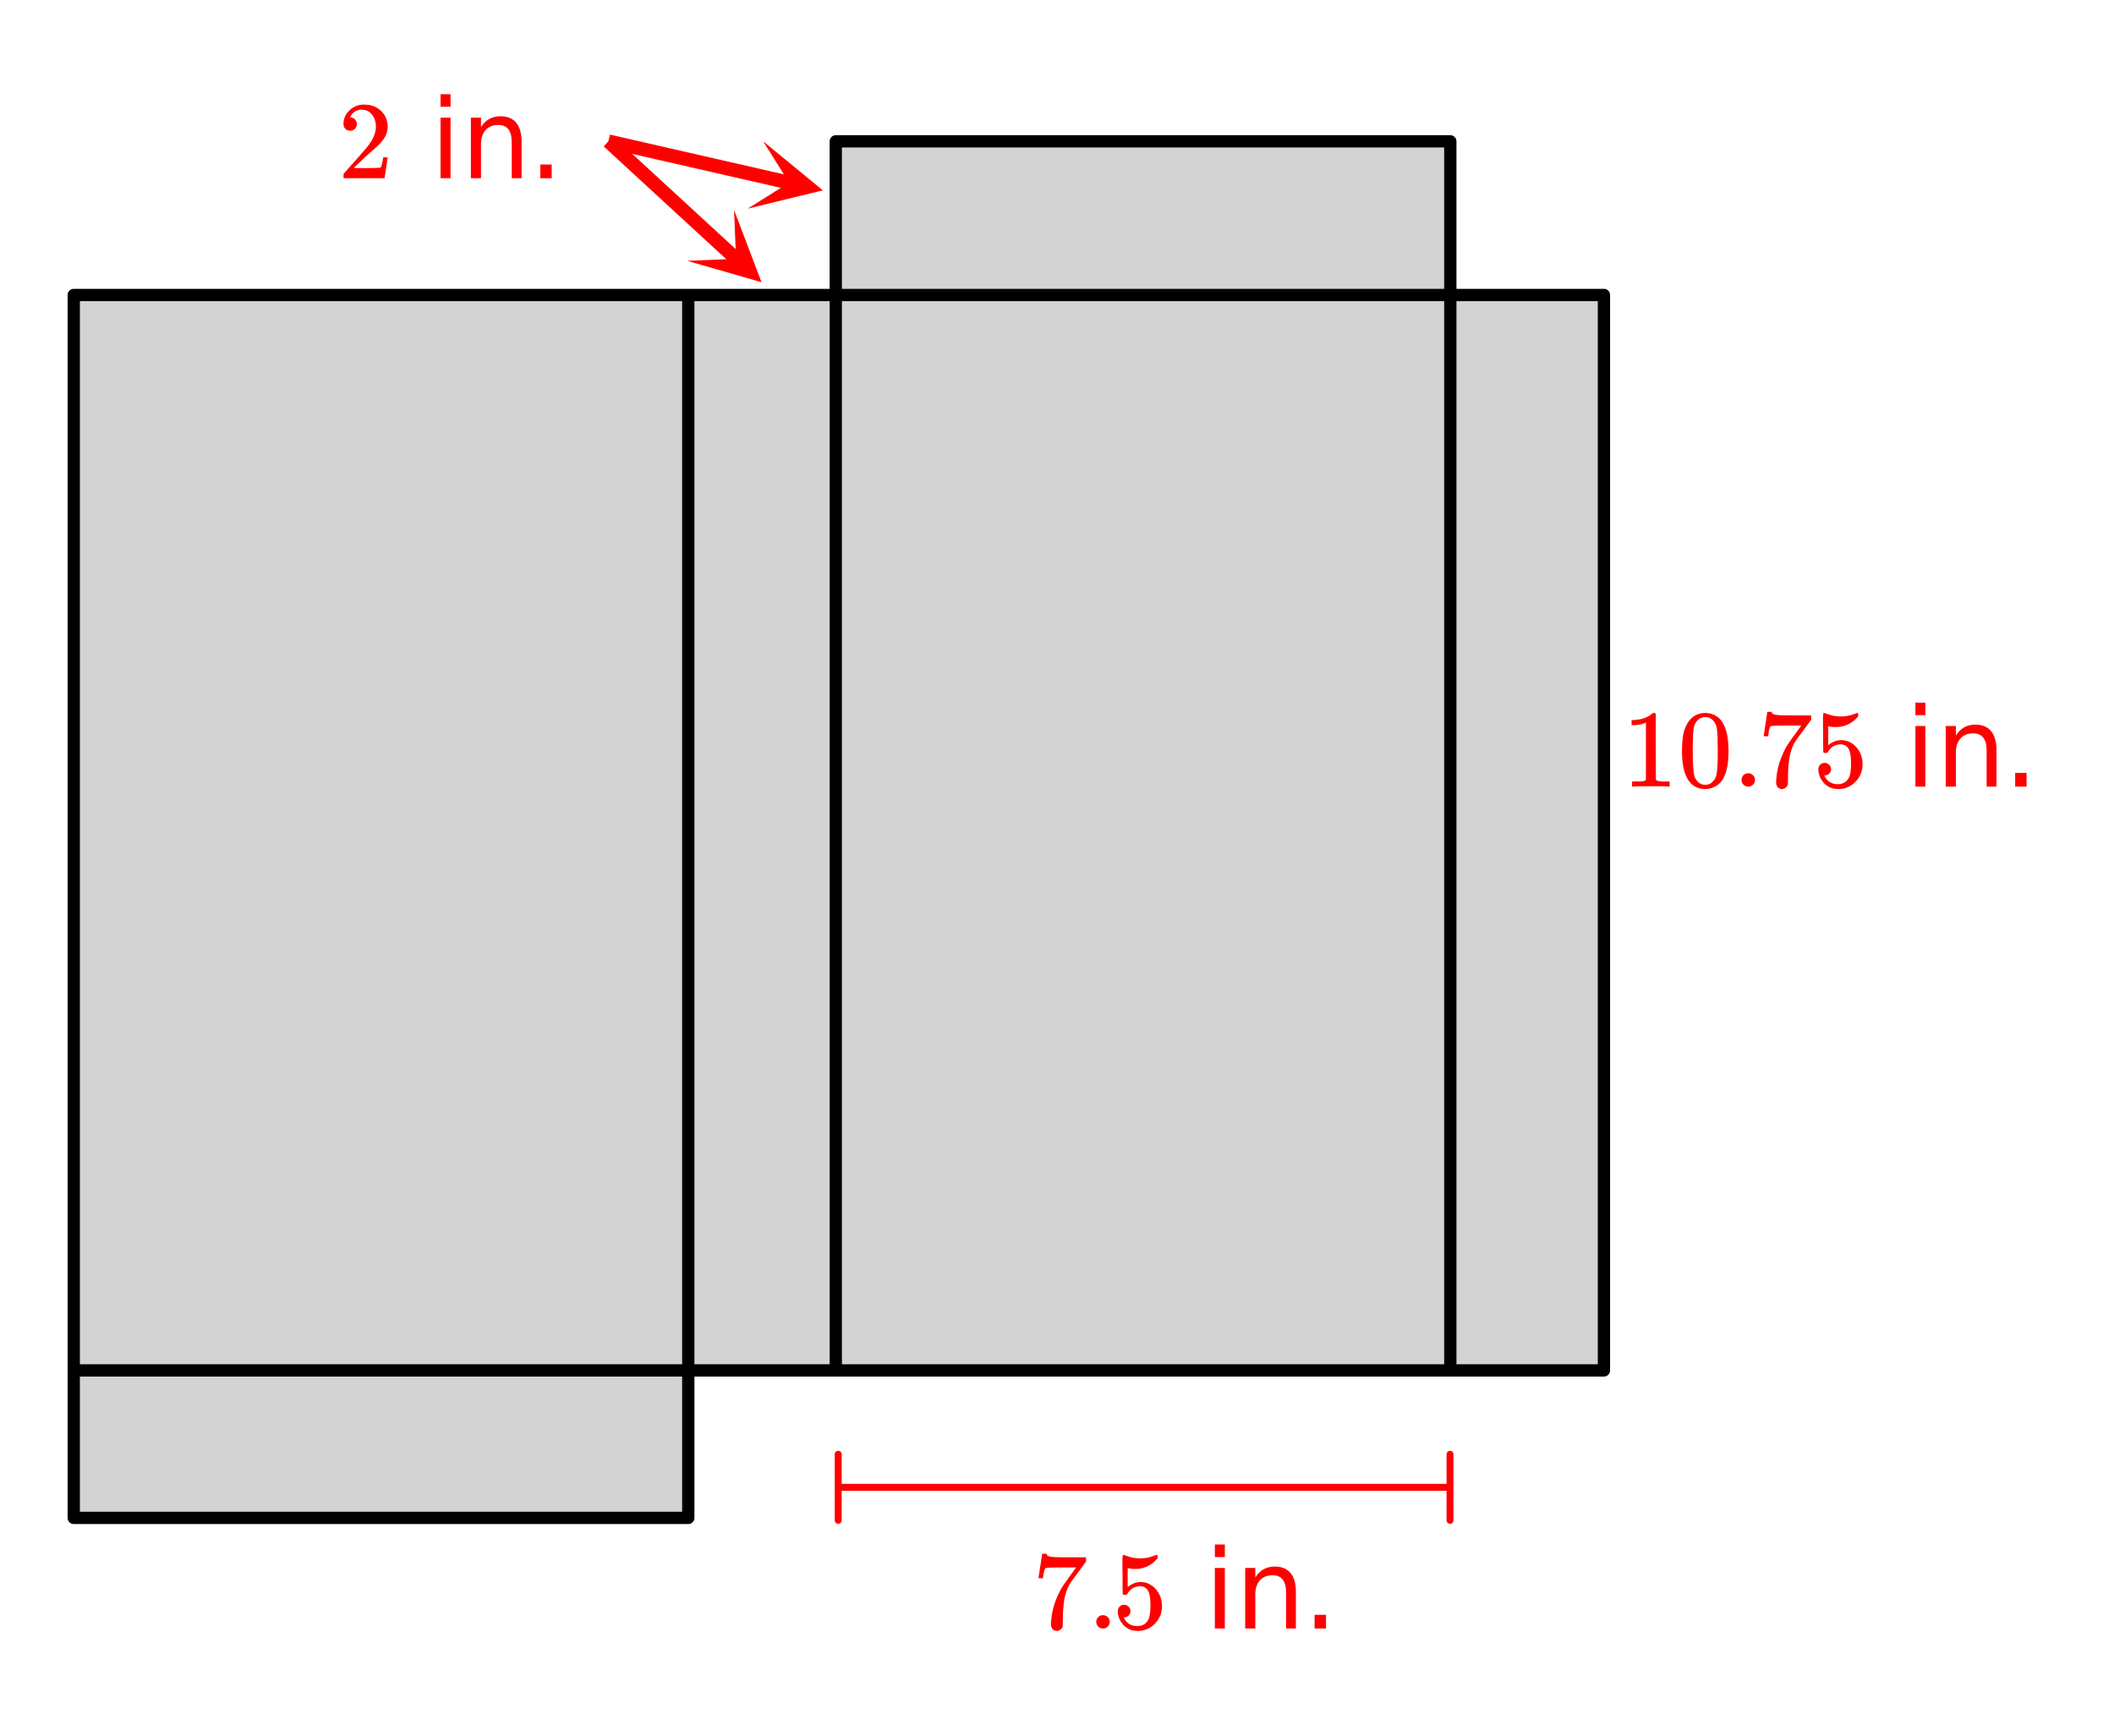 <svg xmlns="http://www.w3.org/2000/svg" xmlns:xlink="http://www.w3.org/1999/xlink" width="344" height="282.56" viewBox="0 0 258 211.92"><defs><symbol overflow="visible" id="f"><path d="M1.484-5.797c-.25 0-.449-.078-.593-.234a.853.853 0 0 1-.22-.594c0-.645.243-1.195.735-1.656a2.46 2.46 0 0 1 1.766-.703c.77 0 1.41.21 1.922.625.508.418.82.964.937 1.64.02.157.032.305.032.438 0 .523-.157 1.011-.47 1.468-.25.387-.761.907-1.53 1.563-.325.281-.774.695-1.344 1.234l-.797.766 1.016.016c1.414 0 2.171-.024 2.265-.079.031-.007.07-.101.125-.28.04-.095.102-.4.188-.923v-.03h.546v.03l-.375 2.47V0H.673v-.25c0-.188.008-.29.031-.313.008-.007.39-.437 1.14-1.28C2.82-2.939 3.446-3.66 3.72-4.017c.601-.812.906-1.562.906-2.25 0-.593-.156-1.086-.469-1.484-.304-.406-.734-.61-1.297-.61-.523 0-.945.235-1.265.704-.024.043-.047.093-.078.156a.274.274 0 0 0-.047.078c0 .012.02.016.062.016a.68.68 0 0 1 .547.25.801.801 0 0 1 .219.562.767.767 0 0 1-.235.563.76.76 0 0 1-.578.234zm0 0"/></symbol><symbol overflow="visible" id="j"><path d="M.75-6.188c0-.007.07-.5.219-1.468l.219-1.438c0-.02.085-.031.265-.031h.281v.047c0 .094.067.172.204.234.132.063.367.106.703.125.332.024 1.086.031 2.265.031h1.64v.516l-.921 1.266c-.137.187-.293.398-.469.625l-.39.531a7.378 7.378 0 0 0-.157.234c-.46.73-.734 1.704-.828 2.922-.043.375-.062.883-.062 1.516 0 .125-.008.258-.016.39v.438a.703.703 0 0 1-.281.375.674.674 0 0 1-.438.172.666.666 0 0 1-.53-.234c-.126-.145-.188-.348-.188-.61 0-.133.02-.39.062-.765.133-1.208.55-2.426 1.25-3.657.176-.289.555-.832 1.14-1.625l.61-.86h-1.25c-1.562 0-2.387.028-2.469.079-.043.023-.093.121-.156.297a4.333 4.333 0 0 0-.125.64c-.023.157-.039.243-.047.25v.047H.75zm0 0"/></symbol><symbol overflow="visible" id="k"><path d="M1.047-.813a.79.79 0 0 1 .234-.578.783.783 0 0 1 .578-.234.79.79 0 0 1 .594.25c.156.156.235.34.235.547a.784.784 0 0 1-.25.594.767.767 0 0 1-.563.234.832.832 0 0 1-.594-.234.815.815 0 0 1-.234-.579zm0 0"/></symbol><symbol overflow="visible" id="l"><path d="M1.438-2.89a.72.72 0 0 1 .546.234.72.72 0 0 1 .235.547c0 .21-.078.386-.235.53a.73.73 0 0 1-.515.22h-.094l.047.062c.133.293.336.531.61.719.28.187.613.281 1 .281.632 0 1.093-.27 1.374-.812.164-.332.25-.907.25-1.72 0-.925-.12-1.554-.36-1.89-.241-.289-.53-.437-.874-.437-.7 0-1.227.308-1.578.922-.043.062-.078.101-.11.109a.761.761 0 0 1-.203.016c-.148 0-.23-.024-.25-.079-.023-.03-.031-.816-.031-2.359 0-.27-.008-.586-.016-.953v-.703c0-.508.032-.766.094-.766.008-.008.024-.015.047-.015l.25.078c.582.23 1.18.344 1.797.344.633 0 1.242-.126 1.828-.376a.456.456 0 0 1 .172-.046c.07 0 .11.078.11.234v.172c-.731.875-1.653 1.312-2.766 1.312-.282 0-.532-.023-.75-.078l-.141-.031v2.328c.508-.414 1.035-.625 1.578-.625.176 0 .363.024.563.063.593.156 1.082.5 1.468 1.03.383.532.579 1.153.579 1.86 0 .824-.29 1.531-.86 2.125a2.821 2.821 0 0 1-2.11.89c-.573 0-1.058-.155-1.452-.468a1.618 1.618 0 0 1-.438-.453C.93-.945.758-1.348.687-1.828c0-.02-.007-.055-.015-.11v-.14c0-.25.07-.445.219-.594a.745.745 0 0 1 .546-.219zm0 0"/></symbol><symbol overflow="visible" id="n"><path d="M5.61 0c-.15-.031-.86-.047-2.141-.047C2.207-.047 1.5-.03 1.344 0h-.157v-.625h.344c.532 0 .867-.008 1.016-.031.07-.008.18-.067.328-.172v-6.969a.368.368 0 0 0-.11.031 3.865 3.865 0 0 1-1.39.266h-.25v-.625h.25c.758-.031 1.39-.203 1.89-.516.165-.093.305-.195.422-.312.02-.02.07-.031.157-.031a.36.36 0 0 1 .234.078v4.031l.016 4.047c.133.137.426.203.875.203h.797V0zm0 0"/></symbol><symbol overflow="visible" id="o"><path d="M1.297-7.89c.5-.727 1.187-1.094 2.062-1.094.657 0 1.235.226 1.735.671.238.231.441.54.61.922.331.743.5 1.766.5 3.079 0 1.386-.196 2.449-.579 3.187-.25.523-.621.902-1.11 1.14a2.534 2.534 0 0 1-1.14.282c-1.031 0-1.79-.473-2.266-1.422-.386-.738-.578-1.8-.578-3.188 0-.843.051-1.535.156-2.078.114-.539.317-1.039.61-1.5zm3.031-.173a1.252 1.252 0 0 0-.953-.421c-.375 0-.7.14-.969.421-.199.211-.336.465-.406.766-.074.293-.121.805-.14 1.531 0 .055-.008.23-.016.532v.734c0 .867.008 1.469.031 1.813.04.636.094 1.09.156 1.359.07.273.207.508.406.703.25.273.563.406.938.406.363 0 .672-.133.922-.406.195-.195.332-.43.406-.703.07-.27.125-.723.156-1.36.02-.343.032-.945.032-1.812 0-.195-.008-.441-.016-.734v-.532c-.023-.726-.07-1.238-.14-1.53-.075-.302-.212-.556-.407-.766zm0 0"/></symbol><symbol overflow="visible" id="g"><path d="M1.266-7.39h1.218V0H1.266zm0-2.86h1.218v1.531H1.266zm0 0"/></symbol><symbol overflow="visible" id="h"><path d="M7.406-4.453V0H6.203v-4.422c0-.695-.14-1.219-.422-1.562-.273-.344-.68-.516-1.218-.516-.657 0-1.172.21-1.547.625-.375.418-.563.984-.563 1.703V0H1.22v-7.39h1.234v1.156c.281-.446.617-.782 1.016-1 .394-.22.847-.329 1.36-.329.85 0 1.491.266 1.921.797.438.524.656 1.293.656 2.313zm0 0"/></symbol><symbol overflow="visible" id="i"><path d="M1.438-1.672h1.39V0h-1.39zm0 0"/></symbol><clipPath id="a"><path d="M0 0h258v211.5H0zm0 0"/></clipPath><clipPath id="b"><path d="M91 17h10v9H91zm0 0"/></clipPath><clipPath id="c"><path d="M93.133 17.238l46.265 10.575-10.574 46.269L82.56 63.508zm0 0"/></clipPath><clipPath id="d"><path d="M83 25h10v10H83zm0 0"/></clipPath><clipPath id="e"><path d="M89.586 25.625l34.926 32.133-32.133 34.93-34.93-32.133zm0 0"/></clipPath></defs><g clip-path="url(#a)" fill="#fff"><path d="M0 0h258v211.92H0z"/><path d="M0 0h258v211.92H0z"/></g><path d="M8.96 36.215v130.668H83.63V36.215zm0 0M8.96 166.883H83.63v18.668H8.96zm0 0" fill="#d3d3d3"/><path d="M83.629 36.215h18.668v130.668H83.629zm0 0M102.297 36.215h74.668v130.668h-74.668zm0 0M102.297 17.547h74.668v18.668h-74.668zm0 0M176.965 36.215h18.664v130.668h-18.664zm0 0" fill="#d3d3d3"/><path d="M9 167.25h75M84 167.25V36M84 36H9M9 36v131.25M9 167.25h75M84 167.25v18M84 185.25H9M9 185.25v-18M84 36h18M102 36v131.25M102 167.25H84M84 167.25V36M102 36h75M177 36v131.25M177 167.25h-75M102 167.25V36M102 17.25h75M177 17.25V36M177 36h-75M102 36V17.25M177 36h18.75M195.75 36v131.25M195.75 167.25H177M177 167.25V36" fill="none" stroke-width="1.5" stroke-linecap="round" stroke="#000"/><path d="M139.629 181.52h-37.332M139.629 181.52h37.336M102.297 185.55v-8.066M176.965 185.55v-8.066" fill="none" stroke-width=".844" stroke-linecap="round" stroke-linejoin="round" stroke="red"/><path d="M74.25 17.25l22.137 5.059" fill="none" stroke-width="1.688" stroke="red"/><g clip-path="url(#b)"><g clip-path="url(#c)"><path d="M93.133 17.238l7.285 5.992-9.164 2.235 5.05-3.172zm0 0" fill="red"/></g></g><path d="M74.25 17.25l15.645 14.395" fill="none" stroke-width="1.688" stroke="red"/><g clip-path="url(#d)"><g clip-path="url(#e)"><path d="M89.586 25.625l3.352 8.816-9.067-2.605 5.961-.25zm0 0" fill="red"/></g></g><use xlink:href="#f" x="41.25" y="21.75" fill="red"/><use xlink:href="#g" x="52.5" y="21.75" fill="red"/><use xlink:href="#h" x="56.25" y="21.75" fill="red"/><use xlink:href="#i" x="64.5" y="21.75" fill="red"/><use xlink:href="#j" x="126" y="198.75" fill="red"/><use xlink:href="#k" x="132.75" y="198.75" fill="red"/><use xlink:href="#l" x="135.75" y="198.75" fill="red"/><use xlink:href="#m" x="142.5" y="198.75" fill="red"/><use xlink:href="#g" x="147" y="198.75" fill="red"/><use xlink:href="#h" x="150.75" y="198.75" fill="red"/><use xlink:href="#i" x="159" y="198.75" fill="red"/><use xlink:href="#n" x="198" y="96" fill="red"/><use xlink:href="#o" x="204.75" y="96" fill="red"/><use xlink:href="#k" x="211.5" y="96" fill="red"/><use xlink:href="#j" x="214.5" y="96" fill="red"/><use xlink:href="#l" x="221.25" y="96" fill="red"/><use xlink:href="#g" x="232.5" y="96" fill="red"/><use xlink:href="#h" x="236.25" y="96" fill="red"/><use xlink:href="#i" x="244.5" y="96" fill="red"/></svg>